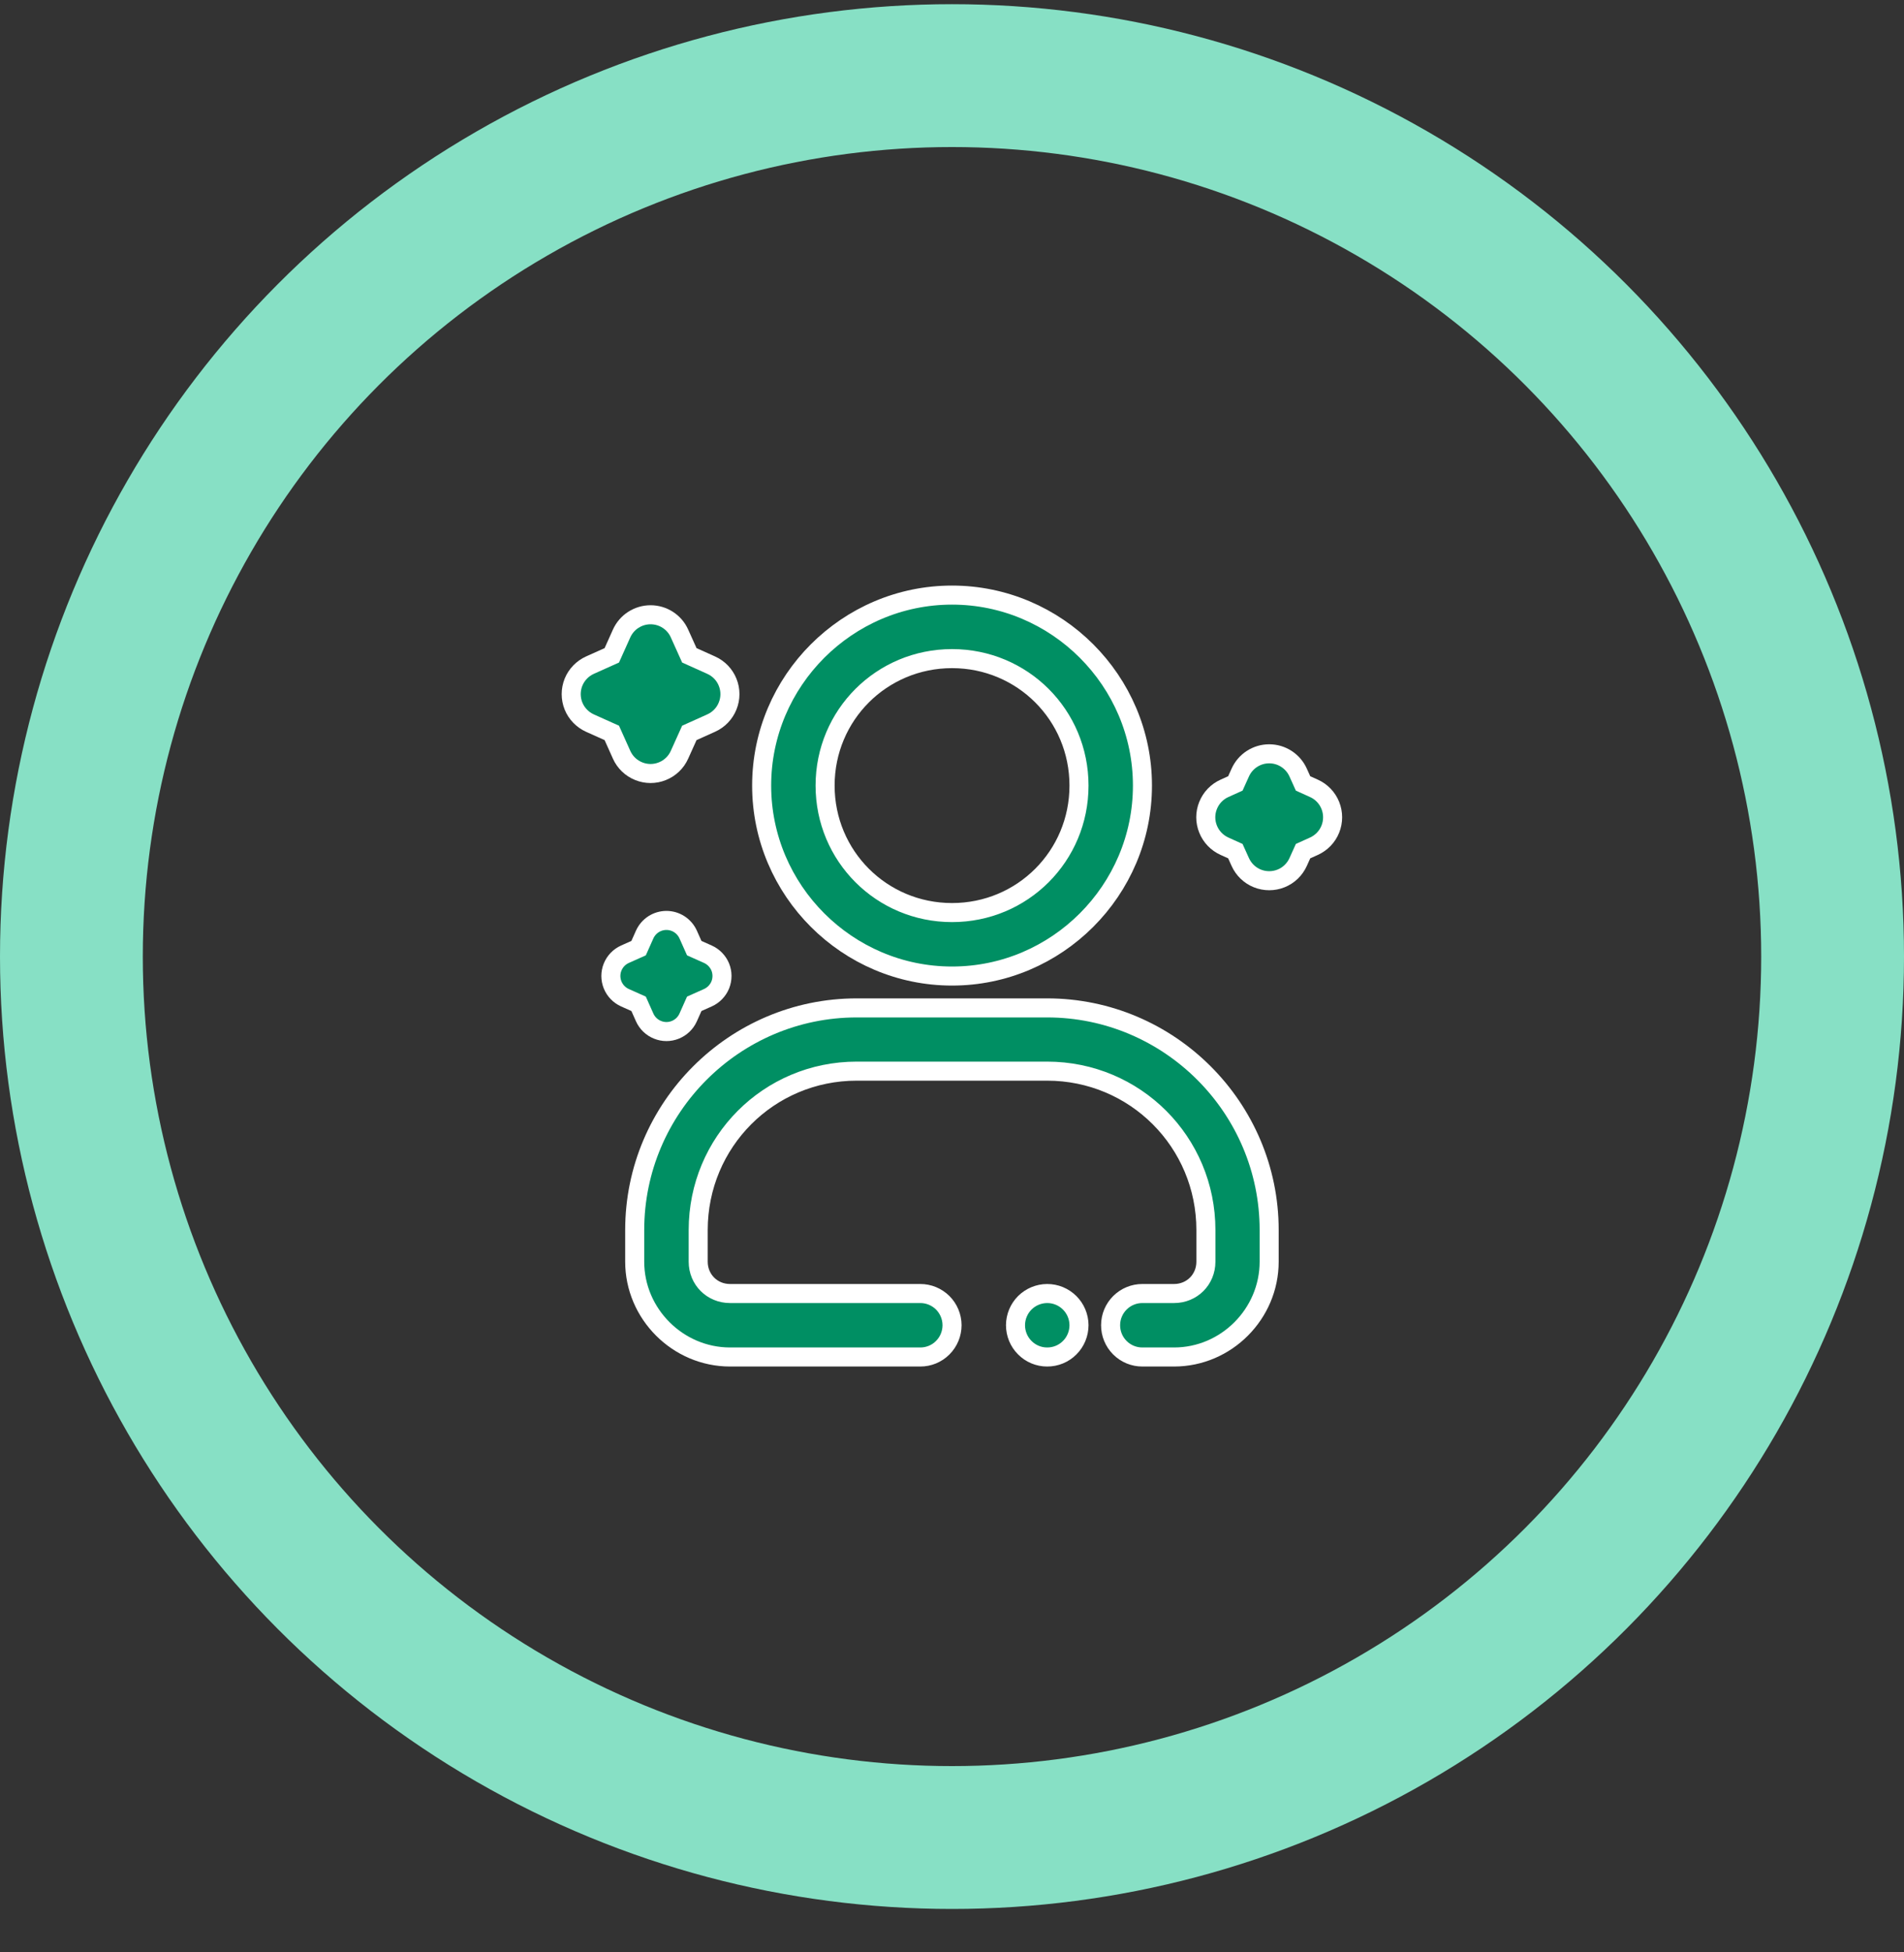 <?xml version="1.0" encoding="UTF-8"?> <svg xmlns="http://www.w3.org/2000/svg" width="40" height="41" viewBox="0 0 40 41" fill="none"><rect x="0" y="0" width="40" height="41" fill="#333333" stroke="none"/><circle cx="20" cy="20.088" r="18.5" stroke="#87E0C5" stroke-width="3"></circle><path d="M26.664 15.83C26.535 15.83 26.41 15.867 26.302 15.937C26.194 16.007 26.109 16.106 26.056 16.224L25.953 16.452L25.725 16.555C25.568 16.625 25.444 16.754 25.38 16.914C25.315 17.074 25.315 17.252 25.38 17.412C25.444 17.572 25.568 17.7 25.725 17.771L25.953 17.874L26.056 18.102C26.127 18.259 26.255 18.383 26.415 18.447C26.575 18.511 26.753 18.511 26.913 18.447C27.073 18.383 27.201 18.259 27.272 18.102L27.375 17.874L27.603 17.771C27.76 17.7 27.884 17.572 27.948 17.412C28.012 17.252 28.012 17.074 27.948 16.914C27.884 16.754 27.76 16.625 27.603 16.555L27.375 16.452L27.272 16.224C27.219 16.106 27.134 16.007 27.026 15.937C26.918 15.867 26.793 15.83 26.664 15.83Z" fill="#008F63" stroke="white" stroke-width="0.4"></path><path d="M17.998 21.166C15.43 21.166 13.334 23.262 13.334 25.831V26.495C13.334 27.591 14.24 28.497 15.337 28.497H19.332V28.497C19.509 28.498 19.68 28.428 19.805 28.302C19.931 28.176 20.001 28.006 20.001 27.828C20 27.651 19.929 27.482 19.804 27.357C19.678 27.233 19.509 27.163 19.332 27.164H15.337C14.961 27.164 14.668 26.871 14.668 26.495V25.831C14.668 23.982 16.15 22.494 17.998 22.494H21.998C23.847 22.494 25.334 23.982 25.334 25.831V26.495C25.334 26.871 25.041 27.164 24.665 27.164H24.001C23.824 27.163 23.654 27.233 23.529 27.357C23.403 27.482 23.332 27.651 23.332 27.828C23.331 28.006 23.401 28.176 23.527 28.302C23.653 28.428 23.823 28.498 24.001 28.497H24.665C25.762 28.497 26.663 27.591 26.663 26.495V25.831C26.663 23.262 24.567 21.166 21.999 21.166L17.998 21.166ZM21.998 27.164V27.164C21.822 27.165 21.654 27.235 21.529 27.359C21.405 27.484 21.335 27.652 21.334 27.828C21.334 28.005 21.403 28.175 21.528 28.3C21.652 28.426 21.822 28.497 21.998 28.497C22.176 28.498 22.347 28.428 22.472 28.302C22.598 28.177 22.668 28.006 22.668 27.828C22.667 27.651 22.596 27.482 22.471 27.358C22.345 27.233 22.175 27.163 21.998 27.164L21.998 27.164Z" fill="#008F63" stroke="white" stroke-width="0.4"></path><path d="M20.001 12.497C17.8 12.497 16.001 14.297 16.001 16.497C16.001 18.698 17.8 20.497 20.001 20.497C22.202 20.497 24.001 18.698 24.001 16.497C24.001 14.297 22.202 12.497 20.001 12.497ZM20.001 13.831C21.481 13.831 22.668 15.017 22.668 16.497C22.668 17.977 21.481 19.164 20.001 19.164C18.521 19.164 17.334 17.977 17.334 16.497C17.334 15.017 18.521 13.831 20.001 13.831Z" fill="#008F63" stroke="white" stroke-width="0.4"></path><path d="M13.667 12.91C13.539 12.91 13.413 12.947 13.305 13.017C13.197 13.086 13.112 13.186 13.059 13.303L12.853 13.762L12.394 13.968C12.237 14.039 12.113 14.167 12.048 14.327C11.984 14.487 11.984 14.666 12.048 14.826C12.113 14.986 12.237 15.114 12.394 15.185L12.853 15.391L13.059 15.85C13.129 16.007 13.258 16.131 13.418 16.195C13.578 16.26 13.757 16.26 13.916 16.195C14.076 16.131 14.205 16.007 14.275 15.85L14.482 15.391L14.94 15.185C15.098 15.114 15.222 14.986 15.286 14.826C15.351 14.666 15.351 14.487 15.286 14.327C15.222 14.167 15.098 14.039 14.94 13.968L14.482 13.762L14.275 13.303C14.223 13.186 14.137 13.086 14.03 13.017C13.922 12.947 13.796 12.91 13.667 12.91L13.667 12.91Z" fill="#008F63" stroke="white" stroke-width="0.4"></path><path d="M14.001 19.329C13.904 19.329 13.81 19.357 13.729 19.409C13.648 19.462 13.584 19.536 13.544 19.624L13.416 19.911L13.129 20.039L13.129 20.039C13.011 20.092 12.918 20.189 12.87 20.308C12.821 20.428 12.821 20.562 12.87 20.683C12.918 20.802 13.011 20.899 13.129 20.952L13.416 21.08L13.544 21.367L13.544 21.367C13.597 21.485 13.694 21.578 13.814 21.626C13.934 21.675 14.068 21.675 14.188 21.626C14.307 21.578 14.404 21.485 14.457 21.367L14.585 21.08L14.872 20.952L14.872 20.952C14.99 20.899 15.083 20.802 15.132 20.683C15.18 20.562 15.18 20.428 15.132 20.308C15.083 20.189 14.99 20.092 14.872 20.039L14.585 19.911L14.457 19.624L14.457 19.624C14.417 19.536 14.353 19.462 14.272 19.409C14.191 19.357 14.097 19.329 14.001 19.329Z" fill="#008F63" stroke="white" stroke-width="0.4"></path></svg> 